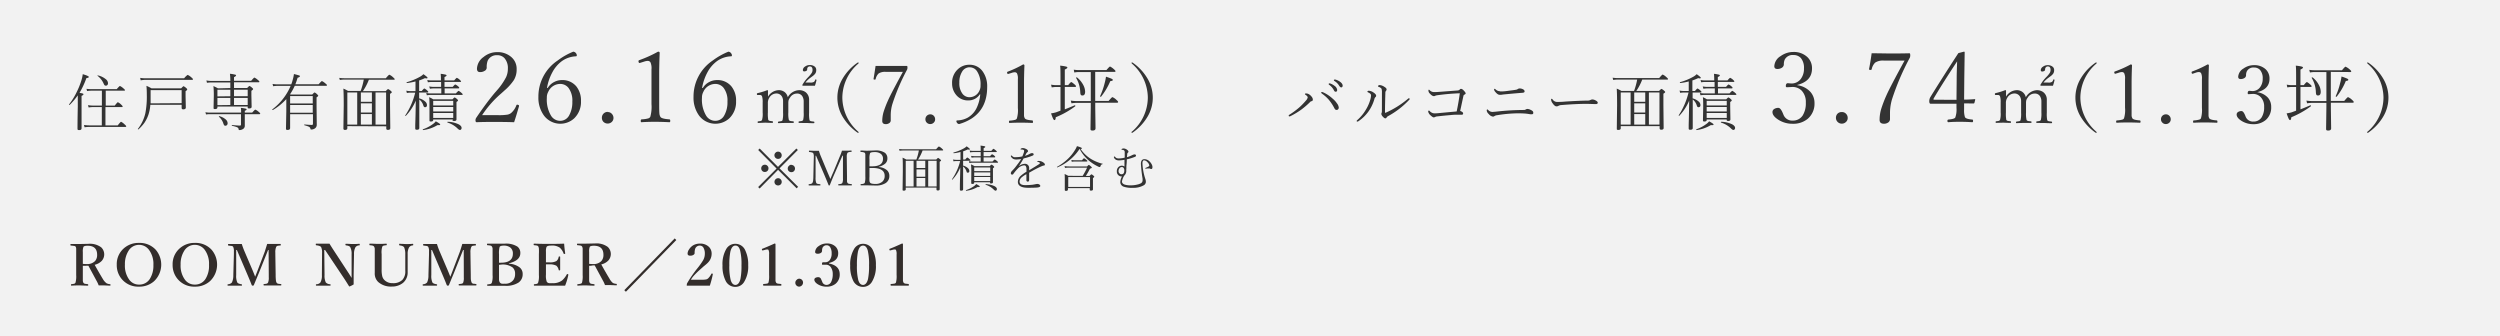 <svg xmlns="http://www.w3.org/2000/svg" viewBox="0 0 610 82"><defs><style>.cls-1{fill:#f2f2f2;}.cls-2{fill:#333;}.cls-3{fill:#332d2b;}</style></defs><g id="レイヤー_2" data-name="レイヤー 2"><g id="レイヤー_1-2" data-name="レイヤー 1"><rect class="cls-1" width="610" height="82"/><path class="cls-2" d="M19.4,22.66a5,5,0,0,1,.82.17.21.21,0,0,1,.14.19c0,.12-.15.24-.46.37V26l0,5.3c0,.3-.19.44-.58.44s-.41-.12-.41-.37,0-2,.07-5.32l0-2.79a15.49,15.49,0,0,1-2,2.35h0c-.09,0-.14,0-.14-.12a.05.05,0,0,1,0,0,16,16,0,0,0,1.86-3,18.59,18.59,0,0,0,1.15-2.84,8.55,8.55,0,0,0,.34-1.55c1,.29,1.48.52,1.48.67s-.2.24-.59.29A20.83,20.83,0,0,1,19.4,22.66Zm5.44,7.93V26.13H22.63a5.33,5.33,0,0,0-1,.1l-.16-.58a6.23,6.23,0,0,0,1.18.11h2.21V22.13H22.25a5.75,5.75,0,0,0-1,.09l-.15-.55a8.91,8.91,0,0,0,1.19.08h6.19c.44-.51.7-.77.79-.77a3.31,3.31,0,0,1,.86.6q.36.29.36.42c0,.08-.07.13-.2.13H25.8v3.63H28c.43-.55.69-.82.76-.82a2.81,2.81,0,0,1,.82.6c.23.2.34.35.34.46s-.06.13-.19.13h-4v4.46h3c.46-.59.73-.88.81-.88a3.38,3.38,0,0,1,.88.66c.25.22.38.37.38.45s-.06.15-.19.15H21.72a7.35,7.35,0,0,0-1.08.09l-.15-.57a8.31,8.31,0,0,0,1.23.1Zm-1.06-12.1a.05.05,0,0,1,0,0c0-.07,0-.1.11-.09a4.51,4.51,0,0,1,1.88.89,1.32,1.32,0,0,1,.58,1,.65.65,0,0,1-.15.46.49.49,0,0,1-.36.15.47.47,0,0,1-.34-.12,1.67,1.67,0,0,1-.22-.4A4.83,4.83,0,0,0,23.78,18.49Z"/><path class="cls-2" d="M44.32,25.57H36.68A9.69,9.69,0,0,1,36.21,28a8.37,8.37,0,0,1-1,2,10.16,10.16,0,0,1-1.44,1.58l0,0c-.09,0-.13,0-.13-.12a.08.08,0,0,1,0,0,9.81,9.81,0,0,0,1.82-3.8,21.63,21.63,0,0,0,.36-4.59q0-1.17-.09-2.13a11,11,0,0,1,1.25.62H44.2c.33-.35.52-.53.58-.53a2.35,2.35,0,0,1,.67.47c.16.12.23.23.23.33s-.13.25-.4.42v1.16l.06,2.81c0,.31-.21.46-.62.46a.35.35,0,0,1-.4-.4Zm-10-6L34.2,19a7.39,7.39,0,0,0,1.28.1h9.45a4,4,0,0,1,.86-.83,3.36,3.36,0,0,1,.91.62c.26.21.38.36.38.46s-.06.13-.19.13H35.48A8,8,0,0,0,34.35,19.6Zm10,5.6V22H36.75v1.22c0,.75,0,1.42,0,2Z"/><path class="cls-2" d="M58.83,27.48a7.37,7.37,0,0,0-.06-1.16,7.85,7.85,0,0,1,1.21.2c.12,0,.19.11.19.2s-.15.22-.44.31v.45h1.8c.43-.49.69-.73.77-.73a2.75,2.75,0,0,1,.85.57c.23.18.34.31.34.4s-.07.14-.21.14H59.73v.64l0,2.14a.91.91,0,0,1-.47.86,1.63,1.63,0,0,1-.85.24c-.12,0-.19-.1-.21-.29s-.15-.31-.4-.42a6.24,6.24,0,0,0-1.18-.33s-.06,0-.06-.1,0-.1.08-.09c.9.08,1.53.13,1.9.13.18,0,.26-.08.26-.24V27.86H51.27a6,6,0,0,0-1,.07l-.15-.55a5.66,5.66,0,0,0,1.13.1Zm-2.63-6V20.12H51.62a8.32,8.32,0,0,0-1.12.08l-.14-.57a7.2,7.2,0,0,0,1.25.12H56.2A12,12,0,0,0,56.1,18a7.29,7.29,0,0,1,1.28.22c.15,0,.22.12.22.2s-.17.26-.5.4v.89h4.19c.44-.52.7-.78.79-.78a3.09,3.09,0,0,1,.83.57c.26.2.38.34.38.44s-.06.14-.19.14h-6v1.39h3.21c.31-.33.5-.5.56-.5a2.06,2.06,0,0,1,.62.43c.18.14.27.26.27.34s-.14.23-.42.42v1.13l.06,2.76c0,.27-.19.41-.59.41s-.37-.1-.37-.3V26H53.05v.2c0,.27-.19.41-.57.41s-.37-.11-.37-.32l.06-3A23.5,23.5,0,0,0,52.08,21c.38.17.75.36,1.11.56Zm0,2V21.89H53.05v1.63Zm0,2.14V23.9H53.05v1.76Zm-2.8,2.81a.08.08,0,0,1,0,0c0-.06,0-.09.1-.09h0a3.72,3.72,0,0,1,1.59.82,1.26,1.26,0,0,1,.45.9.63.63,0,0,1-.19.49.59.59,0,0,1-.37.13.36.36,0,0,1-.3-.14,1.87,1.87,0,0,1-.2-.47A3.67,3.67,0,0,0,53.4,28.47Zm3.7-4.95h3.34V21.89H57.1Zm0,2.14h3.34V23.9H57.1Z"/><path class="cls-2" d="M69.86,24.18a14.1,14.1,0,0,1-3.29,2.67h0c-.1,0-.14-.05-.14-.15s0,0,0,0a14.15,14.15,0,0,0,4.49-5.75H67.73a7.93,7.93,0,0,0-1.08.09l-.15-.56a6.62,6.62,0,0,0,1.2.1h3.37a8,8,0,0,0,.32-1,9,9,0,0,0,.33-1.52c.64.16,1,.27,1.22.33s.24.15.24.23-.19.26-.57.35a14.87,14.87,0,0,1-.54,1.59h5.68c.46-.52.72-.78.8-.78a3.44,3.44,0,0,1,.87.6q.36.27.36.42c0,.09-.07.13-.21.13H71.92A13.1,13.1,0,0,1,70.77,23l.15.06h5.27c.31-.33.5-.5.57-.5a1.92,1.92,0,0,1,.63.46c.17.15.26.27.26.34s-.14.23-.41.39v2.12l.05,4.58a1.06,1.06,0,0,1-.56.95,1.51,1.51,0,0,1-.82.2c-.1,0-.15-.07-.17-.21a.66.66,0,0,0-.37-.47,7.27,7.27,0,0,0-1.13-.37s0,0,0-.09,0-.1.09-.09c.78.07,1.38.11,1.77.11a.24.24,0,0,0,.26-.27V27.87H70.79v3.37c0,.3-.2.46-.6.46s-.41-.12-.41-.35l.08-4.11Zm6.45,1.06v-1.8H70.79v1.8Zm0,2.26V25.62H70.79V27.5Z"/><path class="cls-2" d="M84.75,30.78v.5q0,.42-.57.42-.39,0-.39-.33l.08-5.58q0-3.09-.09-4.17a7.57,7.57,0,0,1,1.14.57H88a16.35,16.35,0,0,0,.76-2.77H84.12a7.69,7.69,0,0,0-1.2.09L82.77,19a8.79,8.79,0,0,0,1.37.09h10c.49-.58.77-.86.86-.86a3.15,3.15,0,0,1,.92.64c.26.22.39.37.39.46s-.07.13-.21.13H90a13.14,13.14,0,0,1-1.45,2.77h5.57c.32-.34.51-.5.58-.5a2.14,2.14,0,0,1,.62.42c.19.16.28.27.28.35s-.14.23-.43.4v2.73l.06,5.64q0,.42-.57.42c-.27,0-.41-.11-.41-.33v-.54Zm2.41-8.22H84.75V30.4h2.41Zm.89,0v2.28h2.69V22.56Zm2.69,4.89V25.21H88.05v2.24Zm0,2.95V27.83H88.05V30.4Zm3.47,0V22.56H91.63V30.4Z"/><path class="cls-2" d="M102.27,22.58V24a3.44,3.44,0,0,1,1.49.79,1.17,1.17,0,0,1,.42.83q0,.54-.48.54c-.17,0-.3-.12-.39-.37a2.94,2.94,0,0,0-1-1.52v2.06l0,4.9c0,.29-.19.43-.57.43s-.42-.12-.42-.36c0-.05,0-.32,0-.83q.09-2.39.13-5.92A12.11,12.11,0,0,1,99,28.29H99c-.09,0-.13,0-.13-.11s0,0,0,0a17.39,17.39,0,0,0,2.44-5.57h-1.14a5.17,5.17,0,0,0-.89.08l-.15-.57a4.2,4.2,0,0,0,1,.11h1.25V19.87a13.4,13.4,0,0,1-2.07.39c-.06,0-.1,0-.1-.12a.09.09,0,0,1,.06-.09,14.26,14.26,0,0,0,3.15-1.29,3.88,3.88,0,0,0,.9-.66c.66.47,1,.76,1,.87s-.07.16-.23.16a1.46,1.46,0,0,1-.4-.07,10.81,10.81,0,0,1-1.42.57V22.2h.64c.34-.41.55-.61.63-.61a2.41,2.41,0,0,1,.69.49c.18.15.27.26.27.35s-.06.15-.19.15Zm1,9.16c-.07,0-.11,0-.11-.13a.08.08,0,0,1,.05-.07,9,9,0,0,0,2.49-1.32,2.85,2.85,0,0,0,.63-.62c.72.39,1.08.65,1.08.77s-.11.17-.33.17l-.36,0A8.88,8.88,0,0,1,103.24,31.74Zm4.41-8.95V21.57h-1.9a5.9,5.9,0,0,0-.88.09l-.17-.57a6.25,6.25,0,0,0,1,.11h1.9V20h-2.31a8,8,0,0,0-.92.08l-.14-.56a4.83,4.83,0,0,0,1,.1h2.33a15.77,15.77,0,0,0-.06-1.61,8.9,8.9,0,0,1,1.23.21c.13.05.2.11.2.2s-.16.24-.5.37v.83h2.36c.36-.42.58-.63.65-.63a2.36,2.36,0,0,1,.74.51c.19.18.29.3.29.37s-.07.13-.21.13h-3.83V21.2h2c.34-.4.55-.59.63-.59a2.56,2.56,0,0,1,.7.47c.17.13.26.24.26.34s-.07.15-.2.15h-3.36v1.22h2.74c.38-.41.6-.62.68-.62a3,3,0,0,1,.72.52c.18.15.27.27.27.34s-.06.13-.2.13h-7.61a6.45,6.45,0,0,0-.94.09l-.15-.56a6.22,6.22,0,0,0,1.09.1Zm2.91,6.36h-4.89v.13c0,.24-.18.37-.54.37s-.37-.1-.37-.3l0-3.27c0-1,0-1.82-.08-2.37a7.25,7.25,0,0,1,1,.53h4.69c.3-.32.48-.47.53-.47a2,2,0,0,1,.57.39c.17.15.26.26.26.35s-.13.21-.38.37v1.18l0,3.07q0,.39-.54.39t-.39-.3Zm0-3.42V24.61h-4.89v1.12Zm0,1.46V26.11h-4.89v1.08Zm0,1.58v-1.2h-4.89v1.2Zm-1.42,1.12a.07.07,0,0,1,0-.08c0-.07,0-.1.09-.1a6.64,6.64,0,0,1,2.62.61c.5.27.75.56.75.89a.54.54,0,0,1-.14.38.37.37,0,0,1-.27.12c-.16,0-.38-.15-.66-.44A6,6,0,0,0,109.14,29.89Z"/><path class="cls-2" d="M125.44,29.82c-1.53-.05-3.06-.07-4.6-.07s-3,0-4.52.07c-.2,0-.3-.15-.3-.46a1.08,1.08,0,0,1,.17-.6q2.41-3.57,4.52-6.09l.46-.53a15.54,15.54,0,0,0,2.32-3.32,4.86,4.86,0,0,0,.43-2.05,3.65,3.65,0,0,0-.83-2.58,2.33,2.33,0,0,0-1.77-.72A2.39,2.39,0,0,0,119,14.8a4.36,4.36,0,0,0-.24,1.71.92.92,0,0,1-.55.8,2,2,0,0,1-1.09.28c-.5,0-.74-.28-.74-.85A3.68,3.68,0,0,1,118,13.9a5.16,5.16,0,0,1,3.28-1.18A5,5,0,0,1,124.85,14a3.75,3.75,0,0,1,1.21,2.89,4.94,4.94,0,0,1-.68,2.66,12.92,12.92,0,0,1-2.33,2.57l-.74.67a25.44,25.44,0,0,0-4.68,5.31h4a13.06,13.06,0,0,0,2.2-.13,2.1,2.1,0,0,0,.86-.38,4.5,4.5,0,0,0,1.3-1.88c.05-.11.11-.17.19-.17a.62.62,0,0,1,.32.09c.09,0,.14.1.14.15l0,.13C126.22,27.37,125.83,28.68,125.44,29.82Z"/><path class="cls-2" d="M133.64,21.48A3.88,3.88,0,0,1,135.23,20a4,4,0,0,1,1.82-.46,4.37,4.37,0,0,1,3.59,1.56,5.49,5.49,0,0,1,1.12,3.57,5.55,5.55,0,0,1-1.66,4.21,5,5,0,0,1-7.37-.68,7.33,7.33,0,0,1-1.36-4.56,10.56,10.56,0,0,1,4.72-8.89,16.61,16.61,0,0,1,3.78-2.14.91.91,0,0,1,.71.43.8.8,0,0,1,.16.46q0,.24-.21.24a6.38,6.38,0,0,0-3.4,1.15,8.16,8.16,0,0,0-2.38,2.8,12.21,12.21,0,0,0-1.28,3.75Zm3-1a3.19,3.19,0,0,0-2.87,1.93,2.79,2.79,0,0,0-.34,1.46,7.58,7.58,0,0,0,1.05,4.4,2.6,2.6,0,0,0,2.23,1.21,2.47,2.47,0,0,0,2.2-1.4,6.54,6.54,0,0,0,.74-3.29,5.16,5.16,0,0,0-.95-3.36A2.56,2.56,0,0,0,136.63,20.48Z"/><path class="cls-2" d="M148.26,27.34a1.32,1.32,0,0,1,1.05.46,1.44,1.44,0,0,1,.38,1,1.32,1.32,0,0,1-.47,1,1.47,1.47,0,0,1-2-.09,1.37,1.37,0,0,1-.36-.94,1.41,1.41,0,0,1,1.44-1.47Z"/><path class="cls-2" d="M160.57,12.6c.26,0,.39.11.39.31q-.12,3.16-.12,5.16v7.31q0,1.82.06,2.37a1.89,1.89,0,0,0,.24.76c.17.32.9.52,2.18.61.15,0,.22.14.22.36s-.06.34-.17.34c-1.42-.07-2.56-.1-3.4-.1s-1.88,0-3.47.1c-.11,0-.16-.12-.16-.34s.08-.34.24-.36a7.05,7.05,0,0,0,1.59-.23.86.86,0,0,0,.5-.38,9,9,0,0,0,.29-3.13V16.93a3.48,3.48,0,0,0-.26-1.75.79.79,0,0,0-.68-.32,3,3,0,0,0-.87.18l-1.06.33c-.2,0-.3-.16-.3-.49,0-.09.09-.17.27-.23A30.1,30.1,0,0,0,160.57,12.6Z"/><path class="cls-2" d="M171.49,21.48A3.79,3.79,0,0,1,173.07,20a4,4,0,0,1,1.83-.46,4.35,4.35,0,0,1,3.58,1.56,5.43,5.43,0,0,1,1.12,3.57,5.51,5.51,0,0,1-1.66,4.21,5,5,0,0,1-7.37-.68,7.39,7.39,0,0,1-1.35-4.56,10.58,10.58,0,0,1,4.71-8.89,16.87,16.87,0,0,1,3.79-2.14.9.9,0,0,1,.7.43.82.82,0,0,1,.17.46q0,.24-.21.24a6.32,6.32,0,0,0-3.4,1.15,8.18,8.18,0,0,0-2.39,2.8,12.48,12.48,0,0,0-1.28,3.75Zm3-1a3.2,3.2,0,0,0-2.87,1.93,2.89,2.89,0,0,0-.34,1.46,7.58,7.58,0,0,0,1.05,4.4,2.62,2.62,0,0,0,2.23,1.21,2.46,2.46,0,0,0,2.2-1.4,6.44,6.44,0,0,0,.74-3.29,5.1,5.1,0,0,0-.95-3.36A2.56,2.56,0,0,0,174.47,20.48Z"/><path class="cls-2" d="M192.22,23.73A3.28,3.28,0,0,1,195,22a2.66,2.66,0,0,1,1.53.46,2.3,2.3,0,0,1,.89,2l0,1.95v1.12a7.68,7.68,0,0,0,.11,1.82.66.66,0,0,0,.45.24l.59.08c.09,0,.14.08.14.2s-.05.19-.14.19c-1,0-1.56-.05-1.72-.05L195,30c-.1,0-.15-.06-.15-.19a.17.17,0,0,1,.15-.2,5.27,5.27,0,0,0,.62-.09.58.58,0,0,0,.34-.23,6.25,6.25,0,0,0,.14-1.82V24.75a2.28,2.28,0,0,0-.2-1,1.43,1.43,0,0,0-1.43-.92,1.93,1.93,0,0,0-1.71,1,2,2,0,0,0-.36.7,3.61,3.61,0,0,0-.05.66v2.28a6.35,6.35,0,0,0,.14,1.82.67.67,0,0,0,.44.25l.62.07c.09,0,.14.08.14.2s-.05.19-.14.19L191.78,30c-.13,0-.74,0-1.82.05-.09,0-.14-.06-.14-.19a.18.18,0,0,1,.16-.2l.61-.09a.52.52,0,0,0,.34-.23,6.51,6.51,0,0,0,.14-1.82V24.73a2.26,2.26,0,0,0-.19-1,1.53,1.53,0,0,0-1.46-.92,2,2,0,0,0-1.69,1,2.36,2.36,0,0,0-.37,1.36v2.28a8,8,0,0,0,.1,1.82.63.63,0,0,0,.44.24l.58.08c.08,0,.12.08.12.2s0,.19-.12.19c-1,0-1.59-.05-1.74-.05L185,30c-.09,0-.14-.06-.14-.19s.05-.18.14-.2a5.32,5.32,0,0,0,.61-.09.53.53,0,0,0,.32-.23,5.33,5.33,0,0,0,.16-1.82V25a4.62,4.62,0,0,0-.14-1.45.5.5,0,0,0-.49-.37h-.12l-.41,0h-.11c-.09,0-.14-.08-.14-.25s.07-.17.22-.22A15.45,15.45,0,0,0,187.2,22c.13,0,.19.05.19.16q0,1,0,1.44A3.14,3.14,0,0,1,190,22a2.3,2.3,0,0,1,1.43.45A2.2,2.2,0,0,1,192.22,23.73Zm4.3-3.59h1.11a1.69,1.69,0,0,0,1-.17,1.24,1.24,0,0,0,.28-.49c0-.07.05-.1.11-.1s.21.05.21.15a11.5,11.5,0,0,1-.39,1.39l-1.46,0-1.5,0c-.07,0-.1-.06-.1-.19a.31.31,0,0,1,.07-.15,9,9,0,0,1,1.37-1.77,7.24,7.24,0,0,0,.83-1,1.4,1.4,0,0,0,.21-.73c0-.58-.22-.87-.65-.87a.62.62,0,0,0-.57.3.91.91,0,0,0-.09.46.37.37,0,0,1-.23.33,1,1,0,0,1-.5.12c-.21,0-.32-.12-.32-.36a1.05,1.05,0,0,1,.52-.81,1.9,1.9,0,0,1,1.16-.38,1.81,1.81,0,0,1,1.21.38,1,1,0,0,1,.37.83,1.46,1.46,0,0,1-.19.8,2.81,2.81,0,0,1-.74.73l-.5.37A6.27,6.27,0,0,0,196.52,20.14Z"/><path class="cls-2" d="M209.39,15.24a.11.11,0,0,1,.12.12.29.29,0,0,1-.12.2,11,11,0,0,0-3.86,8.26,11.14,11.14,0,0,0,3.86,8.29q.12.11.12.18a.11.11,0,0,1-.12.12.48.48,0,0,1-.24-.1,13,13,0,0,1-3.55-3.84,9.07,9.07,0,0,1,0-9.29,12.28,12.28,0,0,1,3.62-3.88A.38.38,0,0,1,209.39,15.24Z"/><path class="cls-2" d="M213.64,16.08c1.62,0,2.9,0,3.85,0s2.16,0,3.78,0c.1,0,.15.14.15.4a1.36,1.36,0,0,1-.08.49,50,50,0,0,0-3.6,8.42,9.67,9.67,0,0,0-.4,2.57l0,1.44a.78.78,0,0,1-.4.66,1.42,1.42,0,0,1-.8.23c-.58,0-.87-.26-.87-.77a7.91,7.91,0,0,1,.32-2.2,25.33,25.33,0,0,1,1.07-2.78c.46-1.07,1.68-3.4,3.64-7h-4.14a2.83,2.83,0,0,0-1.79.4,2.64,2.64,0,0,0-.7,1.31.2.2,0,0,1-.21.18c-.21,0-.32-.06-.32-.16v0C213.36,18,213.52,16.93,213.64,16.08Z"/><path class="cls-2" d="M227,27.9a1.12,1.12,0,0,1,.86.38,1.2,1.2,0,0,1,.31.84,1.07,1.07,0,0,1-.39.85,1.14,1.14,0,0,1-.78.3,1.15,1.15,0,0,1-.9-.38,1.11,1.11,0,0,1-.3-.77A1.18,1.18,0,0,1,227,27.9Z"/><path class="cls-2" d="M239.09,23a3.27,3.27,0,0,1-2.83,1.5,3.64,3.64,0,0,1-2.95-1.33,4.31,4.31,0,0,1-1-2.85,4.43,4.43,0,0,1,1.39-3.41,4,4,0,0,1,2.84-1.11,3.84,3.84,0,0,1,3.22,1.61,6.18,6.18,0,0,1,1.11,3.82q0,5.22-3.8,7.69a11.4,11.4,0,0,1-3.05,1.35.69.69,0,0,1-.54-.36.59.59,0,0,1-.12-.34c0-.13.09-.19.25-.19a5.62,5.62,0,0,0,2.56-.7,5.5,5.5,0,0,0,2.1-2.28,9.53,9.53,0,0,0,.91-3.36Zm-2.51-6.59a2.13,2.13,0,0,0-1.85,1.12,4.88,4.88,0,0,0-.65,2.66,4.15,4.15,0,0,0,.8,2.73,2.15,2.15,0,0,0,1.7.8A2.66,2.66,0,0,0,239,22.07a2.62,2.62,0,0,0,.25-1.27,5.67,5.67,0,0,0-.89-3.46A2.1,2.1,0,0,0,236.58,16.43Z"/><path class="cls-2" d="M249.64,15.72c.21,0,.32.09.32.26-.07,1.74-.1,3.16-.1,4.26v6.05c0,1,0,1.65,0,1.95a1.51,1.51,0,0,0,.2.63q.21.39,1.8.51c.12,0,.18.11.18.29S252,30,252,30c-1.18-.05-2.11-.07-2.81-.07s-1.56,0-2.86.07c-.09,0-.14-.09-.14-.28s.07-.28.19-.29a5.92,5.92,0,0,0,1.33-.2.67.67,0,0,0,.4-.31,6.94,6.94,0,0,0,.25-2.58v-7a2.88,2.88,0,0,0-.22-1.45.66.66,0,0,0-.56-.26,2.55,2.55,0,0,0-.72.15l-.87.27c-.17,0-.26-.13-.26-.4,0-.08.08-.14.23-.19A26.17,26.17,0,0,0,249.64,15.72Z"/><path class="cls-2" d="M258.76,27V21.22h-1.09a7.46,7.46,0,0,0-1.05.11l-.16-.68a7,7,0,0,0,1.2.13h1.1V19.39c0-1.74,0-2.86-.09-3.37a9,9,0,0,1,1.52.24c.17.06.25.14.25.24s-.21.29-.63.47v3.81h.82q.6-.75.75-.75c.11,0,.38.2.84.59.21.18.32.32.32.43s-.08.17-.23.17h-2.5v5.46c.79-.3,1.6-.64,2.45-1h0c.07,0,.11.05.11.15a.1.1,0,0,1,0,.09,21.45,21.45,0,0,1-4.77,2.69c0,.46-.15.69-.29.69s-.24-.12-.36-.35a12,12,0,0,1-.49-1.29,8.73,8.73,0,0,0,1.21-.25Zm8.47-9.46v7.08h3.28c.52-.61.82-.92.92-.92a3.07,3.07,0,0,1,1,.69c.26.22.39.38.39.5s-.08.17-.24.17h-5.34v1.16l.07,5.08c0,.37-.24.55-.72.55s-.51-.14-.51-.43l.07-5.2V25.1h-3.47a8.58,8.58,0,0,0-1.24.11l-.17-.67a9.35,9.35,0,0,0,1.41.12h3.47V17.58H263.3a6.12,6.12,0,0,0-1.17.11L262,17a8.07,8.07,0,0,0,1.33.1h6.64c.49-.58.78-.87.88-.87a3.84,3.84,0,0,1,.94.66q.39.33.39.48c0,.12-.07.17-.22.17ZM262.56,19a0,0,0,0,1,0,0q0-.12.15-.12h.06a5.76,5.76,0,0,1,1.52,1.81,3.63,3.63,0,0,1,.48,1.69c0,.61-.22.92-.66.92s-.5-.29-.53-.89A7.15,7.15,0,0,0,262.56,19Zm6.11,4.61a.06.06,0,0,1-.06,0c-.13,0-.19-.05-.19-.14a0,0,0,0,1,0,0,17.36,17.36,0,0,0,1.11-3.17,11.05,11.05,0,0,0,.33-1.59c.71.24,1.18.41,1.38.51s.28.18.28.28a.21.21,0,0,1-.14.2,3.08,3.08,0,0,1-.47.1A16,16,0,0,1,268.67,23.57Z"/><path class="cls-2" d="M276.21,15.24a.35.35,0,0,1,.18.06A12.28,12.28,0,0,1,280,19.18a9.07,9.07,0,0,1,0,9.29,12.46,12.46,0,0,1-3.57,3.84.36.36,0,0,1-.2.1c-.09,0-.14,0-.14-.12s0-.12.14-.2a11.08,11.08,0,0,0,3.84-8.27,11.08,11.08,0,0,0-3.89-8.3.26.26,0,0,1-.09-.18C276.1,15.27,276.14,15.24,276.21,15.24Z"/><path class="cls-2" d="M319.08,23.78c0-.2-.18-.42-.55-.66a.21.21,0,0,1-.12-.17q0-.15.24-.15a1.36,1.36,0,0,1,.79.23,2.47,2.47,0,0,1,.62.59,1.11,1.11,0,0,1,.27.65.38.38,0,0,1-.34.43.43.43,0,0,0-.26.13,19.52,19.52,0,0,1-2.18,1.89,19.17,19.17,0,0,1-2.68,1.62.61.61,0,0,1-.25.06c-.12,0-.18-.06-.18-.17a.28.28,0,0,1,.14-.22,19,19,0,0,0,2.57-1.91,19.39,19.39,0,0,0,1.5-1.56A1.61,1.61,0,0,0,319.08,23.78Zm3.52-.9c-.15-.11-.23-.21-.23-.29s.08-.15.22-.15a2.19,2.19,0,0,1,.37.14,8.8,8.8,0,0,1,2.24,1.52,5.06,5.06,0,0,1,1,1.1,2,2,0,0,1,.46,1.05.55.55,0,0,1-.15.4.41.41,0,0,1-.35.17.53.53,0,0,1-.36-.11,1.29,1.29,0,0,1-.22-.32,11.1,11.1,0,0,0-1.37-2.07A9.11,9.11,0,0,0,322.6,22.88Zm1.76-2.53.15,0a3.58,3.58,0,0,1,1.12.6,1.4,1.4,0,0,1,.64,1c0,.29-.12.43-.37.43s-.33-.16-.5-.49a3.63,3.63,0,0,0-1.12-1.22.19.19,0,0,1-.08-.15C324.2,20.41,324.25,20.35,324.36,20.35Zm1.26-.93a.85.85,0,0,1,.24,0,3.59,3.59,0,0,1,1.07.5c.45.32.68.64.68,1a.39.39,0,0,1-.13.31.27.27,0,0,1-.22.1c-.16,0-.33-.14-.5-.41a3.38,3.38,0,0,0-1.23-1.2.18.18,0,0,1-.06-.15A.13.13,0,0,1,325.62,19.42Z"/><path class="cls-2" d="M334.53,23.32a.59.59,0,0,0-.18-.46,2.4,2.4,0,0,0-.51-.31c-.13-.06-.2-.12-.2-.18a.21.21,0,0,1,.11-.16.48.48,0,0,1,.24-.07,2.3,2.3,0,0,1,1.2.47c.39.26.59.52.59.77a.44.44,0,0,1-.19.33,1.12,1.12,0,0,0-.26.54,10.06,10.06,0,0,1-1.46,3,9.57,9.57,0,0,1-2.42,2.33.51.51,0,0,1-.24.09q-.18,0-.18-.12a.26.26,0,0,1,.1-.21,10.15,10.15,0,0,0,2.06-2.44,9.83,9.83,0,0,0,1.19-2.68A4.13,4.13,0,0,0,334.53,23.32Zm2.66-.68a3.26,3.26,0,0,0-.08-.94c-.08-.19-.32-.36-.74-.53-.09,0-.14-.08-.14-.13s0-.14.15-.2a.61.61,0,0,1,.3-.08,2.37,2.37,0,0,1,1.08.41c.38.22.57.44.57.64a.51.51,0,0,1-.16.36.8.8,0,0,0-.14.53c-.06,1.95-.09,3.51-.09,4.7,0,.08,0,.12.08.12a.55.55,0,0,0,.19-.06,22.59,22.59,0,0,0,5.36-3.38.38.38,0,0,1,.19-.1c.13,0,.2.06.2.18a.21.21,0,0,1-.08.16,20.42,20.42,0,0,1-5.25,4.05,1,1,0,0,0-.31.32.34.34,0,0,1-.3.19c-.15,0-.36-.14-.62-.43a1.22,1.22,0,0,1-.36-.65.93.93,0,0,1,.07-.24,1.07,1.07,0,0,0,.07-.41C337.19,26.17,337.19,24.67,337.19,22.64Z"/><path class="cls-2" d="M356.19,22.76a52.79,52.79,0,0,0-5.56.49,1.6,1.6,0,0,0-.52.16.47.47,0,0,1-.24.05c-.28,0-.61-.21-1-.64a1,1,0,0,1-.33-.69c0-.16,0-.24.11-.24s.12.05.23.16a1.47,1.47,0,0,0,1.09.42q.57,0,1.26-.06l4.36-.33a.88.88,0,0,0,.51-.16c.16-.17.29-.25.4-.25a1.15,1.15,0,0,1,.64.41q.48.48.48.72c0,.1-.1.19-.29.29a.36.36,0,0,0-.24.28c-.07.29-.21.94-.43,1.95-.15.73-.28,1.31-.38,1.75.48.17.72.37.72.59s-.1.33-.29.33l-1,0c-.48,0-1,0-1.67.08-1.08.09-2.21.2-3.41.34a1.15,1.15,0,0,0-.45.13.75.75,0,0,1-.36.1c-.17,0-.44-.19-.84-.56a1.54,1.54,0,0,1-.37-.49.91.91,0,0,1-.13-.4c0-.14.06-.2.18-.2s.14.06.25.18a1.66,1.66,0,0,0,1.06.49c.16,0,.59,0,1.28-.08l4.18-.39Q355.92,24.85,356.19,22.76Z"/><path class="cls-2" d="M364.2,27.31l.76-.06a62,62,0,0,1,6.82-.42.81.81,0,0,0,.49-.11.9.9,0,0,1,.42-.14,1.9,1.9,0,0,1,.81.24,1.56,1.56,0,0,1,.52.35.64.64,0,0,1,.1.36c0,.22-.1.34-.29.34a2.47,2.47,0,0,1-.5,0c-.46-.08-.78-.12-.95-.14-.53-.05-1.22-.08-2.08-.08a33.57,33.57,0,0,0-5,.46,1.52,1.52,0,0,0-.69.24.57.57,0,0,1-.36.1,1.66,1.66,0,0,1-1-.63,1.39,1.39,0,0,1-.49-.84c0-.19.05-.29.15-.29a1.51,1.51,0,0,1,.32.26A1.44,1.44,0,0,0,364.2,27.31Zm1.79-5c.38,0,1,0,1.81-.12s1.6-.19,2.19-.31a.9.9,0,0,0,.36-.16.85.85,0,0,1,.38-.14,1.75,1.75,0,0,1,.94.24.56.56,0,0,1,.33.48c0,.2-.16.31-.5.34-1,.07-2.58.21-4.67.41l-.55.08a2,2,0,0,1-.37,0c-.32,0-.68-.24-1.06-.72a1.09,1.09,0,0,1-.29-.54c0-.14.05-.2.15-.2a.28.28,0,0,1,.17.1A1.58,1.58,0,0,0,366,22.26Z"/><path class="cls-2" d="M389.85,25.06c0,.23-.17.34-.51.34l-2.07-.06q-2.7,0-6.21.29a1.78,1.78,0,0,0-.81.2.84.84,0,0,1-.49.12c-.27,0-.59-.26-.93-.76a1.65,1.65,0,0,1-.36-.85q0-.24.12-.24c.08,0,.17.06.27.2a1.3,1.3,0,0,0,1,.57c.51,0,1.2,0,2.08-.09q3.35-.21,5.4-.24a1.45,1.45,0,0,0,.77-.16,1,1,0,0,1,.46-.11,1.54,1.54,0,0,1,.57.14C389.61,24.62,389.85,24.84,389.85,25.06Z"/><path class="cls-2" d="M395.46,30.78v.5c0,.28-.19.42-.58.42s-.38-.11-.38-.33l.07-5.58q0-3.09-.09-4.17a8.21,8.21,0,0,1,1.15.57h3.08a16.35,16.35,0,0,0,.76-2.77h-4.64a7.73,7.73,0,0,0-1.21.09l-.14-.55a8.65,8.65,0,0,0,1.36.09h10c.48-.58.77-.86.86-.86a3.34,3.34,0,0,1,.91.64c.26.22.39.37.39.46s-.07.13-.21.13h-6.09a13.17,13.17,0,0,1-1.44,2.77h5.56c.32-.34.51-.5.58-.5a2,2,0,0,1,.62.42c.19.16.29.27.29.35s-.15.23-.44.4v2.73l.06,5.64q0,.42-.57.42c-.27,0-.41-.11-.41-.33v-.54Zm2.41-8.22h-2.41V30.4h2.41Zm.88,0v2.28h2.69V22.56Zm2.69,4.89V25.21h-2.69v2.24Zm0,2.95V27.83h-2.69V30.4Zm3.47,0V22.56h-2.58V30.4Z"/><path class="cls-2" d="M413,22.58V24a3.56,3.56,0,0,1,1.49.79,1.17,1.17,0,0,1,.42.83c0,.36-.17.54-.49.54-.17,0-.3-.12-.39-.37a2.92,2.92,0,0,0-1-1.52v2.06l0,4.9c0,.29-.19.43-.58.43s-.41-.12-.41-.36c0-.05,0-.32,0-.83q.07-2.39.12-5.92a11.93,11.93,0,0,1-2.42,3.7h0c-.09,0-.14,0-.14-.11s0,0,0,0A17.64,17.64,0,0,0,412,22.58h-1.15a5.26,5.26,0,0,0-.89.08l-.15-.57a4.23,4.23,0,0,0,1,.11h1.24V19.87a13.4,13.4,0,0,1-2.07.39q-.09,0-.09-.12a.09.09,0,0,1,.05-.09,14.34,14.34,0,0,0,3.16-1.29,3.6,3.6,0,0,0,.89-.66q1,.7,1,.87c0,.11-.08.16-.23.16a1.51,1.51,0,0,1-.41-.07,11.17,11.17,0,0,1-1.41.57V22.2h.63c.34-.41.55-.61.63-.61a2.41,2.41,0,0,1,.69.49c.18.15.27.26.27.35s-.06.15-.19.15Zm1,9.16c-.07,0-.1,0-.1-.13a.07.07,0,0,1,0-.07,8.75,8.75,0,0,0,2.49-1.32,2.85,2.85,0,0,0,.63-.62c.73.39,1.09.65,1.09.77s-.12.17-.34.17l-.36,0A8.77,8.77,0,0,1,413.94,31.74Zm4.41-8.95V21.57h-1.89a6,6,0,0,0-.89.09l-.16-.57a6.05,6.05,0,0,0,1,.11h1.89V20H416a8.13,8.13,0,0,0-.92.08l-.14-.56a4.9,4.9,0,0,0,1,.1h2.33a15.77,15.77,0,0,0-.06-1.61,8.9,8.9,0,0,1,1.23.21c.14.05.2.11.2.2s-.16.24-.49.37v.83h2.35q.54-.63.66-.63a2.49,2.49,0,0,1,.74.51c.19.18.28.3.28.37s-.06.13-.2.13h-3.83V21.2h2c.34-.4.55-.59.63-.59a2.41,2.41,0,0,1,.7.47c.17.13.26.24.26.34s-.07.15-.2.15h-3.35v1.22H422c.38-.41.61-.62.68-.62a2.93,2.93,0,0,1,.73.52c.18.15.27.27.27.34s-.07.13-.21.13h-7.6a6.57,6.57,0,0,0-.95.09l-.15-.56a6.24,6.24,0,0,0,1.1.1Zm2.92,6.36h-4.9v.13c0,.24-.18.37-.54.37s-.37-.1-.37-.3l.06-3.27c0-1,0-1.82-.08-2.37a7.7,7.7,0,0,1,1,.53h4.69c.31-.32.48-.47.53-.47a1.75,1.75,0,0,1,.57.39c.18.15.26.26.26.35s-.13.21-.38.37v1.18l.05,3.07q0,.39-.54.39c-.26,0-.38-.1-.38-.3Zm0-3.42V24.61h-4.9v1.12Zm0,1.46V26.11h-4.9v1.08Zm0,1.58v-1.2h-4.9v1.2Zm-1.43,1.12a.09.09,0,0,1,0-.08c0-.07,0-.1.09-.1a6.74,6.74,0,0,1,2.63.61c.49.27.74.56.74.89a.54.54,0,0,1-.14.38.37.37,0,0,1-.27.12c-.16,0-.38-.15-.66-.44A5.8,5.8,0,0,0,419.84,29.89Z"/><path class="cls-2" d="M438.54,20.79a5.29,5.29,0,0,1,3.2,1.63,4.07,4.07,0,0,1,1,2.73A4.84,4.84,0,0,1,441.07,29a5.49,5.49,0,0,1-3.66,1.2,6.32,6.32,0,0,1-3.42-.94c-1-.62-1.51-1.26-1.51-1.93a.88.88,0,0,1,.45-.75,1.87,1.87,0,0,1,1-.26c.37,0,.74.46,1.11,1.37l.12.29a2.26,2.26,0,0,0,2.26,1.44,2.8,2.8,0,0,0,2.44-1.25,5.6,5.6,0,0,0,.76-3.13,4,4,0,0,0-1-2.91,3.13,3.13,0,0,0-2.32-.91l-1.27.07c-.19,0-.29-.09-.29-.27,0-.48.17-.72.5-.72l.83.07a2.81,2.81,0,0,0,2.34-1.13,4.09,4.09,0,0,0,.76-2.55,3.7,3.7,0,0,0-.76-2.53,2.35,2.35,0,0,0-1.79-.73,2.17,2.17,0,0,0-2.12,1.06,2.72,2.72,0,0,0-.24,1.21,1,1,0,0,1-.52.85,2,2,0,0,1-1.07.28c-.5,0-.74-.23-.74-.69a3.08,3.08,0,0,1,1.56-2.46,5.29,5.29,0,0,1,3.13-1A4.79,4.79,0,0,1,441,13.93a3.7,3.7,0,0,1,1.13,2.79q0,3.08-3.59,4Z"/><path class="cls-2" d="M449.42,27.34a1.35,1.35,0,0,1,1.05.46,1.43,1.43,0,0,1,.37,1,1.29,1.29,0,0,1-.47,1,1.4,1.4,0,0,1-.95.37,1.42,1.42,0,0,1-1.08-.46,1.38,1.38,0,0,1-.37-.94,1.41,1.41,0,0,1,.47-1.11A1.43,1.43,0,0,1,449.42,27.34Z"/><path class="cls-2" d="M456.68,13c2,0,3.52.05,4.67.05s2.6,0,4.56-.05c.13,0,.19.16.19.48a1.45,1.45,0,0,1-.1.59,61.23,61.23,0,0,0-4.36,10.19,12,12,0,0,0-.48,3.11l0,1.74a1,1,0,0,1-.48.8,1.7,1.7,0,0,1-1,.28c-.71,0-1.06-.31-1.06-.94a9.41,9.41,0,0,1,.39-2.66,30.78,30.78,0,0,1,1.29-3.36q.86-1.95,4.41-8.44h-5a3.46,3.46,0,0,0-2.16.48,3.14,3.14,0,0,0-.85,1.59.25.25,0,0,1-.26.21c-.26,0-.39-.06-.39-.19v-.05C456.35,15.34,456.54,14.06,456.68,13Z"/><path class="cls-2" d="M479.24,25.23v1.49a5.35,5.35,0,0,0,.21,1.87c.18.31.77.5,1.79.58.13,0,.19.13.19.33s-.06.32-.19.32c-1.1-.07-2.07-.1-2.89-.1s-1.8,0-2.94.1c-.16,0-.24-.11-.24-.32s.08-.31.24-.33c1-.09,1.51-.25,1.67-.48a5.75,5.75,0,0,0,.3-2.38v-1h-4.23l-2.09,0c-.21,0-.32-.21-.32-.62a2,2,0,0,1,.27-1q3-4.86,6.83-10.73l1.38-.36c.11,0,.16.07.16.22l-.09,6-.05,5.49q1.2,0,2.55-.12c.11,0,.17.05.17.14l-.21.78a.2.2,0,0,1-.21.14C481.07,25.25,480.3,25.23,479.24,25.23Zm-1.86-.87.05-5.08c0-1.32.06-2.76.11-4.31q-3.68,5.57-5.69,9a.77.77,0,0,0-.1.24c0,.08.11.12.32.12Z"/><path class="cls-2" d="M494.3,23.73A3.28,3.28,0,0,1,497,22a2.66,2.66,0,0,1,1.53.46,2.28,2.28,0,0,1,.89,2l0,1.95v1.12a7.68,7.68,0,0,0,.11,1.82.66.66,0,0,0,.45.24l.59.08c.09,0,.14.08.14.2s-.05.19-.14.19c-1,0-1.56-.05-1.72-.05L497,30c-.1,0-.15-.06-.15-.19a.17.17,0,0,1,.15-.2,5.27,5.27,0,0,0,.62-.09.58.58,0,0,0,.34-.23,6.25,6.25,0,0,0,.14-1.82V24.75a2.28,2.28,0,0,0-.2-1,1.43,1.43,0,0,0-1.43-.92,1.93,1.93,0,0,0-1.71,1,2,2,0,0,0-.36.7,3.61,3.61,0,0,0-.05.66v2.28a6.35,6.35,0,0,0,.14,1.82.67.67,0,0,0,.44.25l.62.07c.09,0,.14.08.14.2s-.05.19-.14.19L493.86,30c-.13,0-.74,0-1.82.05-.09,0-.14-.06-.14-.19a.18.18,0,0,1,.16-.2l.61-.09a.52.52,0,0,0,.34-.23,6.51,6.51,0,0,0,.14-1.82V24.73a2.26,2.26,0,0,0-.19-1,1.53,1.53,0,0,0-1.46-.92,2,2,0,0,0-1.69,1,2.36,2.36,0,0,0-.37,1.36v2.28a8,8,0,0,0,.1,1.82.63.63,0,0,0,.44.24l.58.08c.08,0,.12.08.12.2s0,.19-.12.19c-1,0-1.59-.05-1.74-.05l-1.75.05c-.09,0-.14-.06-.14-.19s.05-.18.14-.2a4.93,4.93,0,0,0,.61-.09.53.53,0,0,0,.32-.23,5.33,5.33,0,0,0,.16-1.82V25a4.62,4.62,0,0,0-.14-1.45.5.5,0,0,0-.49-.37h-.12l-.41,0h-.11c-.09,0-.14-.08-.14-.25s.07-.17.22-.22a15.45,15.45,0,0,0,2.31-.72c.13,0,.19.05.19.16q0,1,0,1.44A3.14,3.14,0,0,1,492.06,22a2.3,2.3,0,0,1,1.43.45A2.2,2.2,0,0,1,494.3,23.73Zm4.3-3.59h1.11a1.69,1.69,0,0,0,1-.17,1.24,1.24,0,0,0,.28-.49c0-.07,0-.1.11-.1s.21.05.21.15a11.5,11.5,0,0,1-.39,1.39l-1.46,0-1.5,0c-.07,0-.1-.06-.1-.19a.31.31,0,0,1,.07-.15,9,9,0,0,1,1.37-1.77,6.55,6.55,0,0,0,.83-1,1.4,1.4,0,0,0,.21-.73c0-.58-.22-.87-.65-.87a.62.62,0,0,0-.57.3A.91.91,0,0,0,499,17a.37.37,0,0,1-.23.33,1,1,0,0,1-.5.12c-.21,0-.32-.12-.32-.36a1.05,1.05,0,0,1,.52-.81,1.9,1.9,0,0,1,1.16-.38,1.81,1.81,0,0,1,1.21.38,1,1,0,0,1,.37.83,1.46,1.46,0,0,1-.19.8,2.81,2.81,0,0,1-.74.73l-.5.37A6.27,6.27,0,0,0,498.6,20.14Z"/><path class="cls-2" d="M511.47,15.24a.11.11,0,0,1,.12.12.29.29,0,0,1-.12.2,11,11,0,0,0-3.86,8.26,11.14,11.14,0,0,0,3.86,8.29q.12.11.12.18a.11.11,0,0,1-.12.12.52.52,0,0,1-.24-.1,13,13,0,0,1-3.55-3.84,9.07,9.07,0,0,1,0-9.29,12.28,12.28,0,0,1,3.62-3.88A.38.38,0,0,1,511.47,15.24Z"/><path class="cls-2" d="M519.89,15.72c.21,0,.32.09.32.26-.07,1.74-.1,3.16-.1,4.26v6.05c0,1,0,1.65,0,1.95a1.51,1.51,0,0,0,.2.63q.21.39,1.8.51c.12,0,.18.11.18.29s-.05.28-.14.28c-1.18-.05-2.11-.07-2.81-.07s-1.56,0-2.86.07c-.09,0-.14-.09-.14-.28s.07-.28.19-.29a5.92,5.92,0,0,0,1.33-.2.67.67,0,0,0,.4-.31,6.94,6.94,0,0,0,.25-2.58v-7a2.88,2.88,0,0,0-.22-1.45.66.66,0,0,0-.56-.26,2.55,2.55,0,0,0-.72.15l-.87.27c-.17,0-.26-.13-.26-.4,0-.08.08-.14.23-.19A26.17,26.17,0,0,0,519.89,15.72Z"/><path class="cls-2" d="M528.48,27.9a1.1,1.1,0,0,1,.86.38,1.2,1.2,0,0,1,.32.84,1.07,1.07,0,0,1-.39.85,1.16,1.16,0,0,1-.79.3,1.13,1.13,0,0,1-.89-.38,1.08,1.08,0,0,1-.31-.77,1.18,1.18,0,0,1,1.2-1.22Z"/><path class="cls-2" d="M538.65,15.72c.22,0,.32.09.32.26q-.09,2.61-.09,4.26v6.05c0,1,0,1.65,0,1.95a1.51,1.51,0,0,0,.19.63c.14.26.75.43,1.81.51.11,0,.17.11.17.29s0,.28-.13.28c-1.18-.05-2.12-.07-2.81-.07s-1.56,0-2.87.07c-.09,0-.13-.09-.13-.28s.06-.28.19-.29a5.91,5.91,0,0,0,1.32-.2.66.66,0,0,0,.41-.31,7.29,7.29,0,0,0,.24-2.58v-7a3,3,0,0,0-.21-1.45.68.68,0,0,0-.57-.26,2.43,2.43,0,0,0-.71.15L535,18c-.17,0-.25-.13-.25-.4,0-.08.07-.14.22-.19A25.67,25.67,0,0,0,538.65,15.72Z"/><path class="cls-2" d="M550.73,22.49a4.38,4.38,0,0,1,2.65,1.35,3.34,3.34,0,0,1,.79,2.25,4,4,0,0,1-1.35,3.21,4.52,4.52,0,0,1-3,1,5.29,5.29,0,0,1-2.83-.77c-.84-.52-1.25-1.05-1.25-1.6a.72.72,0,0,1,.38-.62,1.48,1.48,0,0,1,.81-.21c.31,0,.61.37.92,1.13l.09.24a1.89,1.89,0,0,0,1.88,1.19,2.29,2.29,0,0,0,2-1,4.6,4.6,0,0,0,.63-2.58,3.27,3.27,0,0,0-.85-2.4,2.57,2.57,0,0,0-1.92-.76l-1,.06a.21.21,0,0,1-.24-.23c0-.39.14-.59.42-.59l.68.06a2.29,2.29,0,0,0,1.93-.94,3.38,3.38,0,0,0,.63-2.1,3.05,3.05,0,0,0-.63-2.09,1.89,1.89,0,0,0-1.48-.61,1.78,1.78,0,0,0-1.74.88,2.12,2.12,0,0,0-.21,1,.81.81,0,0,1-.43.7,1.67,1.67,0,0,1-.88.23c-.41,0-.61-.19-.61-.57a2.53,2.53,0,0,1,1.29-2,4.33,4.33,0,0,1,2.58-.82,4,4,0,0,1,2.83,1,3.08,3.08,0,0,1,.94,2.31q0,2.54-3,3.28Z"/><path class="cls-2" d="M560.25,27V21.22h-1.08a7.43,7.43,0,0,0-1.06.11l-.15-.68a6.84,6.84,0,0,0,1.19.13h1.1V19.39c0-1.74,0-2.86-.08-3.37a9,9,0,0,1,1.51.24c.17.06.25.14.25.24s-.21.29-.62.47v3.81h.81q.6-.75.75-.75c.11,0,.38.2.84.59.21.18.32.32.32.43s-.08.17-.23.17h-2.49v5.46c.78-.3,1.59-.64,2.44-1h0c.07,0,.11.05.11.15a.12.12,0,0,1,0,.09,21.76,21.76,0,0,1-4.78,2.69c-.05.46-.14.69-.29.69s-.23-.12-.36-.35a12,12,0,0,1-.49-1.29,8.73,8.73,0,0,0,1.21-.25Zm8.47-9.46v7.08H572c.52-.61.82-.92.92-.92a3.07,3.07,0,0,1,1,.69c.26.22.39.38.39.5s-.08.17-.24.17h-5.34v1.16l.07,5.08c0,.37-.24.55-.71.55s-.52-.14-.52-.43l.07-5.2V25.1h-3.47a8.58,8.58,0,0,0-1.24.11l-.17-.67a9.35,9.35,0,0,0,1.41.12h3.47V17.58h-2.84a6.12,6.12,0,0,0-1.17.11l-.17-.65a8.07,8.07,0,0,0,1.33.1h6.65q.72-.87.87-.87a3.79,3.79,0,0,1,1,.66q.39.33.39.48c0,.12-.08.17-.23.17ZM564.05,19l0,0q0-.12.15-.12h.06a5.64,5.64,0,0,1,1.52,1.81,3.63,3.63,0,0,1,.48,1.69c0,.61-.22.92-.66.92s-.5-.29-.53-.89A7.15,7.15,0,0,0,564.05,19Zm6.11,4.61a.06.06,0,0,1-.06,0c-.12,0-.19-.05-.19-.14s0,0,0,0A17.36,17.36,0,0,0,571,20.26a11.05,11.05,0,0,0,.33-1.59,13.65,13.65,0,0,1,1.38.51c.19.09.28.18.28.28a.21.21,0,0,1-.14.2,3.08,3.08,0,0,1-.47.1A16,16,0,0,1,570.16,23.57Z"/><path class="cls-2" d="M577.7,15.24a.32.32,0,0,1,.18.06,12.28,12.28,0,0,1,3.62,3.88,9.07,9.07,0,0,1,0,9.29,12.46,12.46,0,0,1-3.57,3.84.34.34,0,0,1-.2.1c-.09,0-.14,0-.14-.12s0-.12.14-.2a11.08,11.08,0,0,0,3.84-8.27,11.08,11.08,0,0,0-3.89-8.3.26.26,0,0,1-.09-.18C577.59,15.27,577.63,15.24,577.7,15.24Z"/><path class="cls-3" d="M20.21,64.85v2.26c0,.73,0,1.2,0,1.4a1.24,1.24,0,0,0,.13.46.59.59,0,0,0,.42.28l.66.09c.07,0,.11.07.11.19s0,.17-.14.17c-.86,0-1.53-.06-2-.06s-1.13,0-1.94.06c-.09,0-.13-.06-.13-.17s0-.19.13-.19a4.17,4.17,0,0,0,.66-.11.51.51,0,0,0,.31-.26,5.69,5.69,0,0,0,.17-1.86V62c0-.73,0-1.18,0-1.35a1.42,1.42,0,0,0-.13-.47A.58.58,0,0,0,18,60a6.91,6.91,0,0,0-.7-.08c-.08,0-.12-.07-.12-.19s0-.19.12-.19c.65,0,1.31,0,2,0l2.31-.05a4.58,4.58,0,0,1,3.07.85,2.37,2.37,0,0,1,.12,3.34,3.54,3.54,0,0,1-1.7.93c.7,1.27,1.37,2.43,2,3.47A3.5,3.5,0,0,0,26,69.12a2.25,2.25,0,0,0,.85.22c.08,0,.11.06.11.17s0,.19-.11.19l-1.48-.06-1.29,0a7.17,7.17,0,0,0-.51-1.1c-1.21-2.24-1.88-3.47-2-3.7l-.46,0Q20.56,64.88,20.21,64.85Zm0-.47a8.31,8.31,0,0,0,.91.05,2.66,2.66,0,0,0,2.08-.74,2.22,2.22,0,0,0,.5-1.51c0-1.48-.78-2.22-2.33-2.22-.54,0-.88.09-1,.26a2.93,2.93,0,0,0-.16,1.27v2.89Z"/><path class="cls-3" d="M33.94,59.27A5.3,5.3,0,0,1,38,60.94a5.57,5.57,0,0,1-.39,7.66,5.37,5.37,0,0,1-3.71,1.34,5.2,5.2,0,0,1-5.41-5.34,5.09,5.09,0,0,1,1.72-4A5.39,5.39,0,0,1,33.94,59.27Zm0,.47a3,3,0,0,0-2.61,1.51,6,6,0,0,0-.85,3.32,5.77,5.77,0,0,0,1.08,3.71,2.89,2.89,0,0,0,2.38,1.16A3,3,0,0,0,36.59,68a6,6,0,0,0,.84-3.33,5.74,5.74,0,0,0-1.09-3.72A3,3,0,0,0,33.94,59.74Z"/><path class="cls-3" d="M47.54,59.27a5.28,5.28,0,0,1,4.09,1.67,5.57,5.57,0,0,1-.39,7.66,5.34,5.34,0,0,1-3.7,1.34,5.22,5.22,0,0,1-5.42-5.34,5.1,5.1,0,0,1,1.73-4A5.37,5.37,0,0,1,47.54,59.27Zm0,.47a3,3,0,0,0-2.62,1.51,6,6,0,0,0-.85,3.32,5.77,5.77,0,0,0,1.08,3.71,2.91,2.91,0,0,0,2.39,1.16A3,3,0,0,0,50.18,68,6,6,0,0,0,51,64.62a5.74,5.74,0,0,0-1.09-3.72A3,3,0,0,0,47.54,59.74Z"/><path class="cls-3" d="M65.19,59.52h1.53c.6,0,1.16,0,1.67,0,.08,0,.12.06.12.19s0,.18-.12.19a5.56,5.56,0,0,0-.7.09.55.55,0,0,0-.3.26,3.13,3.13,0,0,0-.21,1.4V62l.08,5.08a11.15,11.15,0,0,0,.07,1.39,1.5,1.5,0,0,0,.14.47.59.59,0,0,0,.4.29,6.37,6.37,0,0,0,.65.08c.09,0,.13.07.13.18s-.05.17-.14.17c-.65,0-1.35,0-2.09,0s-1.37,0-2,0c-.07,0-.11-.06-.11-.19s0-.15.11-.16a4.18,4.18,0,0,0,.67-.1.57.57,0,0,0,.32-.27,3.09,3.09,0,0,0,.17-1.29v-.57L65.54,61h-.13l-2,5c-.21.53-.5,1.22-.85,2.06-.26.64-.47,1.13-.61,1.48a.26.26,0,0,1-.26.16.27.27,0,0,1-.28-.16c-.26-.69-.71-1.77-1.35-3.26L57.8,61h-.17l0,6.13a3.86,3.86,0,0,0,.27,1.79c.13.21.47.35,1,.44a.14.14,0,0,1,.14.16c0,.13,0,.19-.16.19-.53,0-1.07,0-1.6,0s-1.09,0-1.63,0c-.09,0-.14-.06-.14-.17s.05-.17.14-.18a1.35,1.35,0,0,0,.94-.44,4,4,0,0,0,.34-1.79L57.07,62c0-.28,0-.5,0-.67a2.3,2.3,0,0,0-.2-1.15A.67.67,0,0,0,56.4,60l-.64-.08c-.08,0-.12-.08-.12-.19s0-.19.11-.19c.55,0,1.09,0,1.61,0H59c.16.54.36,1.07.58,1.61l2,4.68c.23.54.46,1.11.68,1.7,0-.05.24-.6.65-1.67l1.71-4.5C64.8,60.76,65,60.16,65.19,59.52Z"/><path class="cls-3" d="M79.32,61h-.2l.07,6.13a3.81,3.81,0,0,0,.3,1.78,1.47,1.47,0,0,0,1.05.44q.12,0,.12.18c0,.11,0,.17-.14.17-.54,0-1.08,0-1.64,0s-1.17,0-1.68,0c-.08,0-.12-.06-.12-.16s0-.17.11-.18a1.3,1.3,0,0,0,1-.45,3.43,3.43,0,0,0,.35-1.78L78.58,62v-.25a3,3,0,0,0-.23-1.46c-.15-.22-.55-.37-1.18-.44-.08,0-.12-.07-.12-.2s0-.2.12-.2h.52l1,0h1.71c.18.32.54.9,1.08,1.72L84.64,66c.56.85.94,1.45,1.15,1.81v-1.6l0-4.18a3.36,3.36,0,0,0-.33-1.72c-.13-.22-.46-.37-1-.43a.17.17,0,0,1-.17-.19c0-.14,0-.21.13-.21.58,0,1.13.06,1.62.06s1.12,0,1.62-.06c.08,0,.12.07.12.2s0,.18-.12.19a1.21,1.21,0,0,0-.92.44A3.34,3.34,0,0,0,86.38,62l-.09,5.08v.7q0,.65,0,1.62a6.53,6.53,0,0,1-1,.5.19.19,0,0,1-.13-.07c-.49-.79-1-1.61-1.58-2.46Z"/><path class="cls-3" d="M97.44,59.49c.74,0,1.31.06,1.7.06s.89,0,1.57-.06c.08,0,.12.06.12.19s0,.19-.12.2a1.15,1.15,0,0,0-.91.51A3.19,3.19,0,0,0,99.47,62l0,1.78c0,1.19,0,2.06,0,2.59A3.31,3.31,0,0,1,98.36,69a4.22,4.22,0,0,1-2.74.92,4.68,4.68,0,0,1-3.33-1.11,2.83,2.83,0,0,1-.85-2.22l0-2.76V62c0-.72,0-1.16,0-1.33a1.31,1.31,0,0,0-.14-.46.61.61,0,0,0-.39-.28,4.24,4.24,0,0,0-.67-.09c-.07,0-.11-.07-.11-.19s0-.2.11-.2c.85,0,1.51.06,2,.06s1.23,0,2-.06c.09,0,.13.07.13.2s0,.18-.13.19a4.41,4.41,0,0,0-.67.1.5.5,0,0,0-.3.27A4.64,4.64,0,0,0,93.12,62v3.69a6.79,6.79,0,0,0,.14,1.67,2,2,0,0,0,.57,1,2.71,2.71,0,0,0,2,.73,3.15,3.15,0,0,0,2.35-.8,3,3,0,0,0,.71-2.2V63.82l0-1.78a4.19,4.19,0,0,0-.27-1.67c-.15-.26-.51-.42-1.1-.49-.08,0-.12-.07-.12-.19S97.36,59.49,97.44,59.49Z"/><path class="cls-3" d="M112.8,59.52h1.53c.6,0,1.16,0,1.67,0,.08,0,.12.06.12.19s0,.18-.12.19a5.56,5.56,0,0,0-.7.09.55.55,0,0,0-.3.26,3.13,3.13,0,0,0-.21,1.4V62l.08,5.08c0,.7,0,1.17.07,1.39a2.33,2.33,0,0,0,.14.47.62.62,0,0,0,.4.29c.1,0,.31,0,.66.08q.12,0,.12.18c0,.11-.05.17-.14.17-.65,0-1.35,0-2.09,0s-1.36,0-2,0c-.08,0-.11-.06-.11-.19s0-.15.11-.16a4.66,4.66,0,0,0,.67-.1A.55.55,0,0,0,113,69a3.09,3.09,0,0,0,.17-1.29v-.57L113.15,61H113l-2,5c-.21.53-.49,1.22-.85,2.06l-.6,1.48a.26.26,0,0,1-.27.16.27.27,0,0,1-.28-.16c-.26-.69-.71-1.77-1.35-3.26L105.41,61h-.17l0,6.13a3.86,3.86,0,0,0,.27,1.79c.13.21.48.35,1,.44a.14.14,0,0,1,.15.16c0,.13-.06.19-.16.19-.54,0-1.08,0-1.61,0s-1.08,0-1.63,0c-.09,0-.13-.06-.13-.17s0-.17.13-.18a1.38,1.38,0,0,0,.95-.44,4,4,0,0,0,.33-1.79l.14-5.08c0-.28,0-.5,0-.67a2.32,2.32,0,0,0-.19-1.15A.67.67,0,0,0,104,60l-.64-.08c-.08,0-.12-.08-.12-.19s0-.19.11-.19c.55,0,1.09,0,1.61,0h1.66c.16.54.35,1.07.57,1.61l2,4.68c.23.54.46,1.11.69,1.7l.64-1.67,1.71-4.5C112.42,60.76,112.62,60.16,112.8,59.52Z"/><path class="cls-3" d="M124.14,64.34a4.72,4.72,0,0,1,2.63.89,2,2,0,0,1,.76,1.64,2.43,2.43,0,0,1-1,2.07,5.54,5.54,0,0,1-3.26.8c-.43,0-.85,0-1.26,0l-1.16,0-1.87,0c-.07,0-.11-.06-.11-.17s0-.17.11-.18a4.66,4.66,0,0,0,.67-.1A.56.56,0,0,0,120,69a5,5,0,0,0,.19-1.86V62q0-1.11,0-1.35a1.14,1.14,0,0,0-.16-.49.58.58,0,0,0-.41-.25,6.66,6.66,0,0,0-.67-.08q-.12,0-.12-.18c0-.13,0-.2.14-.2.62,0,1.25,0,1.89,0,.14,0,.33,0,.59,0l.57,0,1.13,0a5.13,5.13,0,0,1,3.11.73,1.92,1.92,0,0,1,.7,1.6c0,1.17-.92,2-2.75,2.46Zm-2.38-.24h.48c1.93,0,2.9-.73,2.9-2.21a1.79,1.79,0,0,0-.66-1.52,2.53,2.53,0,0,0-1.57-.44c-.53,0-.87.11-1,.31a5.66,5.66,0,0,0-.15,1.79Zm0,.52v2.5c0,.55,0,.92,0,1.09a1.46,1.46,0,0,0,.17.66.78.78,0,0,0,.51.35,3.17,3.17,0,0,0,.71,0,2.4,2.4,0,0,0,2.1-.89,2.45,2.45,0,0,0,.43-1.5,2,2,0,0,0-.59-1.56,4.07,4.07,0,0,0-2.72-.72Z"/><path class="cls-3" d="M137.89,69.7c-1.23,0-2.46,0-3.68,0s-2.58,0-3.83,0c-.08,0-.12-.06-.12-.17s0-.17.12-.18a5.08,5.08,0,0,0,.64-.1.53.53,0,0,0,.28-.27,5,5,0,0,0,.19-1.86V62a12.29,12.29,0,0,0,0-1.35,1.54,1.54,0,0,0-.13-.49.54.54,0,0,0-.38-.25,6.37,6.37,0,0,0-.65-.08q-.12,0-.12-.18c0-.13,0-.2.12-.2q1.65.06,3.72.06t3.6-.06c.06.88.15,1.67.26,2.38v0c0,.07-.05.12-.16.13h-.06c-.09,0-.15,0-.17-.1a3.42,3.42,0,0,0-.95-1.44,3.29,3.29,0,0,0-2.1-.5c-.61,0-1,.11-1.12.35a2.87,2.87,0,0,0-.14,1.14v2.6H134a3.21,3.21,0,0,0,1.76-.31,1.56,1.56,0,0,0,.55-1c0-.08.08-.12.2-.12s.17,0,.17.14q0,1,0,1.47,0,.66,0,1.62c0,.11-.06.16-.17.16s-.18,0-.2-.14a1.85,1.85,0,0,0-.56-1,3.49,3.49,0,0,0-1.75-.33h-.79v2.54a4.16,4.16,0,0,0,.2,1.7.82.82,0,0,0,.56.35,4.78,4.78,0,0,0,.78,0,3.65,3.65,0,0,0,2.41-.67,5.56,5.56,0,0,0,1.12-1.42c0-.08.08-.12.14-.12h.09c.11,0,.16.09.16.14a.18.18,0,0,1,0,.06A15,15,0,0,1,137.89,69.7Z"/><path class="cls-3" d="M143.75,64.85v2.26c0,.73,0,1.2,0,1.4a1.24,1.24,0,0,0,.13.46.59.59,0,0,0,.41.28l.67.09c.07,0,.11.07.11.19s0,.17-.14.17c-.86,0-1.53-.06-2-.06s-1.13,0-1.94.06c-.09,0-.13-.06-.13-.17s0-.19.13-.19a4.17,4.17,0,0,0,.66-.11A.54.54,0,0,0,142,69a5.69,5.69,0,0,0,.17-1.86V62c0-.73,0-1.18,0-1.35a1.42,1.42,0,0,0-.13-.47.58.58,0,0,0-.43-.27,6.91,6.91,0,0,0-.7-.08c-.08,0-.12-.07-.12-.19s0-.19.12-.19c.65,0,1.31,0,2,0l2.31-.05a4.58,4.58,0,0,1,3.07.85,2.37,2.37,0,0,1,.12,3.34,3.54,3.54,0,0,1-1.7.93c.7,1.27,1.37,2.43,2,3.47a3.5,3.5,0,0,0,.83,1.05,2.19,2.19,0,0,0,.85.22c.08,0,.11.06.11.17s0,.19-.11.19l-1.48-.06-1.29,0a7.17,7.17,0,0,0-.51-1.1c-1.21-2.24-1.88-3.47-2-3.7l-.46,0Q144.1,64.88,143.75,64.85Zm0-.47a8.31,8.31,0,0,0,.91.05,2.66,2.66,0,0,0,2.08-.74,2.22,2.22,0,0,0,.5-1.51c0-1.48-.78-2.22-2.33-2.22-.54,0-.88.09-1,.26a2.93,2.93,0,0,0-.16,1.27v2.89Z"/><path class="cls-3" d="M152.72,71.19l-.39-.39,12.3-12.63.39.4Z"/><path class="cls-3" d="M173.2,69.7q-1,0-2.7,0c-1.23,0-2.16,0-2.77,0a.22.22,0,0,1-.15,0,.31.31,0,0,1,0-.2.93.93,0,0,1,.08-.39,29.2,29.2,0,0,1,2.46-3.59,18.1,18.1,0,0,0,1.43-2,3.17,3.17,0,0,0,.43-1.59,2.82,2.82,0,0,0-.34-1.5,1,1,0,0,0-.86-.5,1.16,1.16,0,0,0-1.17.81,3.15,3.15,0,0,0-.12,1c0,.2-.12.36-.38.5a1.47,1.47,0,0,1-.67.15c-.45,0-.67-.17-.67-.53a1.86,1.86,0,0,1,.36-1,3,3,0,0,1,1-1,3.21,3.21,0,0,1,1.62-.42,3,3,0,0,1,2.25.82,2.3,2.3,0,0,1,.64,1.66,3.08,3.08,0,0,1-.92,2.18q-.28.3-1,.87l-.82.73a19.87,19.87,0,0,0-1.65,1.62,5.25,5.25,0,0,0-.67.94h2.47a6.71,6.71,0,0,0,1.25-.08,1.11,1.11,0,0,0,.49-.26,4.06,4.06,0,0,0,.77-1.08.14.14,0,0,1,.12-.09l.1,0c.1,0,.15.08.15.14v0C173.74,67.9,173.49,68.8,173.2,69.7Z"/><path class="cls-3" d="M179.45,59.49a2.61,2.61,0,0,1,2.39,1.59,7.84,7.84,0,0,1,.72,3.62,7.18,7.18,0,0,1-.94,4A2.48,2.48,0,0,1,179.45,70,2.61,2.61,0,0,1,177,68.4a7.81,7.81,0,0,1-.71-3.62,7.35,7.35,0,0,1,.93-4.05A2.52,2.52,0,0,1,179.45,59.49Zm0,.43c-.6,0-1,.5-1.24,1.49a16.07,16.07,0,0,0-.25,3.33,13.5,13.5,0,0,0,.34,3.64c.24.76.62,1.14,1.15,1.14s1-.49,1.22-1.47a16,16,0,0,0,.25-3.31,13.76,13.76,0,0,0-.34-3.67C180.35,60.3,180,59.92,179.45,59.92Z"/><path class="cls-3" d="M189,59.42c.15,0,.22.06.22.17s0,.79,0,1.64c0,.56,0,1,0,1.45v4.39q0,1.09,0,1.38a1.12,1.12,0,0,0,.13.47c.06.14.21.23.46.29l.72.08c.09,0,.13.08.13.21s0,.2-.13.2c-.65,0-1.34,0-2.07,0s-1.46,0-2.12,0c-.1,0-.15-.07-.15-.2s.05-.2.15-.21a6.44,6.44,0,0,0,.8-.09.49.49,0,0,0,.38-.28,6.23,6.23,0,0,0,.14-1.85v-5a2.28,2.28,0,0,0-.14-1.07c-.05-.09-.16-.13-.33-.13a2.06,2.06,0,0,0-.49.08l-.55.15-.1,0c-.07,0-.12-.05-.14-.17a.32.32,0,0,1,0-.12c0-.05,0-.1.15-.13C186.92,60.34,187.91,59.92,189,59.42Z"/><path class="cls-3" d="M195,68a.94.94,0,0,1,.94,1,1,1,0,0,1-.94.94.91.91,0,0,1-.7-.32.88.88,0,0,1-.24-.62.9.9,0,0,1,.31-.7A.88.88,0,0,1,195,68Z"/><path class="cls-3" d="M202.31,64.3c1.72.35,2.58,1.23,2.58,2.62a2.86,2.86,0,0,1-1,2.31,3.36,3.36,0,0,1-2.23.72,4,4,0,0,1-2.05-.55c-.61-.37-.91-.77-.91-1.17a.5.5,0,0,1,.3-.45,1.43,1.43,0,0,1,.7-.15.72.72,0,0,1,.62.43s.11.24.28.63a1.1,1.1,0,0,0,1.06.83,1.27,1.27,0,0,0,1.18-.81,4.13,4.13,0,0,0,.35-1.84,2.85,2.85,0,0,0-.42-1.59,1.43,1.43,0,0,0-1.27-.69h-.14l-.63,0c-.11,0-.16,0-.16-.13a1,1,0,0,1,0-.15c0-.21.12-.32.27-.32l.53,0a1.34,1.34,0,0,0,1.12-.57,2.66,2.66,0,0,0,.43-1.62,2.71,2.71,0,0,0-.34-1.45,1,1,0,0,0-.83-.51,1.09,1.09,0,0,0-1.06.63,2,2,0,0,0-.11.7.62.62,0,0,1-.34.57,1.36,1.36,0,0,1-.71.17c-.43,0-.64-.15-.64-.45a1.84,1.84,0,0,1,.87-1.41,3.24,3.24,0,0,1,2-.64,2.9,2.9,0,0,1,2.07.72,2.2,2.2,0,0,1,.69,1.69c0,1.21-.74,2-2.24,2.34Z"/><path class="cls-3" d="M210.58,59.49A2.6,2.6,0,0,1,213,61.08a7.84,7.84,0,0,1,.72,3.62,7.27,7.27,0,0,1-.93,4A2.51,2.51,0,0,1,210.58,70a2.62,2.62,0,0,1-2.42-1.55,7.81,7.81,0,0,1-.71-3.62,7.35,7.35,0,0,1,.93-4.05A2.52,2.52,0,0,1,210.58,59.49Zm0,.43c-.59,0-1,.5-1.24,1.49a16.8,16.8,0,0,0-.25,3.33,13.93,13.93,0,0,0,.34,3.64c.24.76.62,1.14,1.15,1.14s1-.49,1.22-1.47a16,16,0,0,0,.25-3.31,14.3,14.3,0,0,0-.33-3.67C211.48,60.3,211.11,59.92,210.58,59.92Z"/><path class="cls-3" d="M220.09,59.42c.15,0,.23.06.23.17s0,.79,0,1.64c0,.56,0,1,0,1.45v4.39q0,1.09,0,1.38a1.3,1.3,0,0,0,.13.47c.06.14.22.23.46.29l.73.08q.12,0,.12.21c0,.13,0,.2-.12.2-.65,0-1.34,0-2.07,0s-1.47,0-2.13,0c-.1,0-.14-.07-.14-.2s0-.2.14-.21a6.19,6.19,0,0,0,.8-.09.49.49,0,0,0,.38-.28,6.08,6.08,0,0,0,.15-1.85v-5a2.23,2.23,0,0,0-.15-1.07c-.05-.09-.16-.13-.33-.13a2.06,2.06,0,0,0-.49.08l-.54.15a.28.28,0,0,1-.11,0c-.07,0-.11-.05-.14-.17a1,1,0,0,1,0-.12c0-.05,0-.1.15-.13C218.05,60.34,219,59.92,220.09,59.42Z"/><path class="cls-2" d="M190.21,41.08l4.53,4.51-.36.36-4.53-4.51L185.35,46l-.36-.36,4.5-4.51L185,36.6l.36-.36,4.47,4.48,4.48-4.48.36.36Zm-3.59-.89a.85.85,0,0,1,.66.3.81.81,0,0,1,.23.59.87.87,0,0,1-.89.88.82.82,0,0,1-.66-.29.83.83,0,0,1-.22-.59.87.87,0,0,1,.28-.66A.88.88,0,0,1,186.62,40.19ZM189.85,37a.85.85,0,0,1,.66.29.9.9,0,0,1-.06,1.26.87.87,0,0,1-.6.22.84.84,0,0,1-.66-.29.86.86,0,0,1-.23-.59.83.83,0,0,1,.3-.66A.81.81,0,0,1,189.85,37Zm0,6.48a.83.83,0,0,1,.66.3.88.88,0,0,1,.23.6.84.84,0,0,1-.29.65.92.92,0,0,1-1.26-.06.9.9,0,0,1,.66-1.49Zm3.25-3.24a.88.88,0,0,1,.88.89.88.88,0,0,1-.29.66.83.83,0,0,1-.59.22.87.87,0,0,1-.67-.29.83.83,0,0,1-.22-.59.84.84,0,0,1,.29-.66A.88.88,0,0,1,193.1,40.19Z"/><path class="cls-2" d="M205.44,36.77h1c.34,0,.75,0,1.24-.05.07,0,.11.06.11.18s0,.15-.11.16c-.52,0-.82.12-.92.28a2,2,0,0,0-.15.93v.14l.06,4.66c0,.62,0,1,0,1.22a1,1,0,0,0,.13.35.59.59,0,0,0,.3.2,5.26,5.26,0,0,0,.65.09c.08,0,.11.06.11.15s0,.16-.11.16c-.65,0-1.18,0-1.6,0s-.92,0-1.52,0c-.06,0-.08,0-.08-.16s0-.14.08-.15c.51,0,.81-.13.9-.29a2.42,2.42,0,0,0,.15-1.09l0-5.56h-.13l-1.82,4.17c-.41.91-.82,1.9-1.25,3a.17.17,0,0,1-.18.1.13.13,0,0,1-.13-.1c-.44-1.1-.82-2-1.14-2.75L199.12,38H199l0,5.08v.2a3.4,3.4,0,0,0,.17,1.37.5.5,0,0,0,.28.2,5.14,5.14,0,0,0,.62.09.13.13,0,0,1,.12.15c0,.11,0,.16-.12.16-.58,0-1,0-1.31,0s-.82,0-1.35,0c-.07,0-.1,0-.1-.16s0-.14.1-.15q.66-.06.81-.3a1.5,1.5,0,0,0,.18-.54,9.53,9.53,0,0,0,.06-1l.11-4.79v-.11a1.57,1.57,0,0,0-.15-.83c-.11-.14-.42-.23-.94-.28-.07,0-.1-.06-.1-.15s0-.19.1-.19l1.29.05h1.05a10.43,10.43,0,0,0,.48,1.36L201.9,42c.1.23.22.52.38.88l.33.79c.33-.8.57-1.36.72-1.67l1.54-3.73A12.72,12.72,0,0,0,205.44,36.77Z"/><path class="cls-2" d="M214.46,40.76a3.36,3.36,0,0,1,2,.81A1.8,1.8,0,0,1,217,42.9a2,2,0,0,1-.93,1.79,4.32,4.32,0,0,1-2.43.58l-2.12-.05q-.78,0-1.44,0c-.06,0-.09,0-.09-.16s0-.14.09-.15c.52,0,.83-.13.92-.29a4.81,4.81,0,0,0,.14-1.57V38.87c0-.62,0-1,0-1.22a.81.81,0,0,0-.1-.31c-.09-.14-.43-.24-1-.27-.07,0-.1-.06-.1-.16s0-.18.1-.18c.65,0,1.15.05,1.48.05l2-.07a3.9,3.9,0,0,1,2.41.58,1.67,1.67,0,0,1,.59,1.38,1.62,1.62,0,0,1-.55,1.27,3.89,3.89,0,0,1-1.53.75Zm-2.31-.18h.68c1.74,0,2.62-.61,2.62-1.83a1.45,1.45,0,0,0-.58-1.25,2.44,2.44,0,0,0-1.48-.39c-.6,0-1,.09-1.09.26a4,4,0,0,0-.15,1.49Zm0,.42v2.08a8.25,8.25,0,0,0,0,1.09.91.91,0,0,0,.14.38c.14.22.56.33,1.28.33a2.39,2.39,0,0,0,1.79-.62,1.86,1.86,0,0,0,.5-1.35c0-1.28-1-1.92-2.93-1.92Z"/><path class="cls-2" d="M221,45.78v.4c0,.23-.15.34-.46.34s-.31-.09-.31-.27l.06-4.45c0-1.64,0-2.75-.07-3.33a6.44,6.44,0,0,1,.91.46h2.46a12,12,0,0,0,.61-2.21h-3.71a5.86,5.86,0,0,0-1,.07l-.11-.44a6.71,6.71,0,0,0,1.09.07h7.94c.39-.46.62-.68.69-.68a2.67,2.67,0,0,1,.73.51c.21.18.31.3.31.36s-.06.11-.17.11h-4.86A10.32,10.32,0,0,1,224,38.93h4.44c.25-.27.41-.4.46-.4s.22.11.49.34.23.21.23.28-.11.18-.34.32v2.17l0,4.51q0,.33-.45.33c-.22,0-.33-.09-.33-.26v-.44Zm1.92-6.55H221v6.26h1.92Zm.71,0V41h2.14V39.23Zm2.14,3.9V41.34h-2.14v1.79Zm0,2.36V43.43h-2.14v2.06Zm2.77,0V39.23h-2.06v6.26Z"/><path class="cls-2" d="M235,39.24v1.17a2.79,2.79,0,0,1,1.19.63,1,1,0,0,1,.33.66c0,.29-.12.43-.38.43s-.24-.1-.31-.29a2.37,2.37,0,0,0-.83-1.22v1.64l0,3.92c0,.23-.15.34-.45.34s-.34-.09-.34-.28,0-.26,0-.67c0-1.27.08-2.84.1-4.73a9.67,9.67,0,0,1-1.93,3h0c-.07,0-.1,0-.1-.09v0a13.72,13.72,0,0,0,2-4.45h-.91a3.35,3.35,0,0,0-.71.07l-.12-.46a3.49,3.49,0,0,0,.82.09h1V37.08a10.35,10.35,0,0,1-1.65.31s-.08,0-.08-.1,0,0,0-.07a10.84,10.84,0,0,0,2.52-1,2.9,2.9,0,0,0,.71-.52c.52.37.79.6.79.69s-.07.13-.19.13a1.16,1.16,0,0,1-.32-.06,8.27,8.27,0,0,1-1.13.46v2h.5c.28-.33.45-.49.51-.49a1.84,1.84,0,0,1,.55.4c.14.11.22.2.22.27s0,.12-.16.12Zm.77,7.31c-.06,0-.08,0-.08-.1a.06.06,0,0,1,0-.06,6.78,6.78,0,0,0,2-1,2.33,2.33,0,0,0,.5-.49c.58.31.87.51.87.61s-.09.13-.27.13l-.29,0A7.05,7.05,0,0,1,235.75,46.55Zm3.52-7.14v-1h-1.51a4.5,4.5,0,0,0-.71.07l-.13-.45a5.37,5.37,0,0,0,.84.08h1.51v-1h-1.85a4.94,4.94,0,0,0-.73.07l-.11-.45a4.25,4.25,0,0,0,.83.08h1.86c0-.57,0-1-.05-1.28a6.34,6.34,0,0,1,1,.16c.11,0,.17.09.17.16s-.14.19-.4.3v.66h1.88c.29-.34.46-.5.52-.5s.26.13.59.41c.15.14.23.23.23.28s-.06.11-.16.11H240v1h1.57c.27-.31.43-.47.5-.47a1.82,1.82,0,0,1,.56.37c.13.11.2.2.2.28s-.05.12-.16.12H240v1h2.18c.3-.33.48-.49.54-.49a2.1,2.1,0,0,1,.58.41c.15.12.22.21.22.27s-.06.11-.17.11h-6.07a4.83,4.83,0,0,0-.75.07l-.12-.45a4.77,4.77,0,0,0,.87.08Zm2.33,5.07h-3.91v.11c0,.19-.15.29-.43.29s-.3-.08-.3-.24L237,42a18.22,18.22,0,0,0-.07-1.89,5.87,5.87,0,0,1,.83.42h3.74c.25-.25.39-.37.43-.37a1.43,1.43,0,0,1,.45.31c.14.12.21.21.21.28s-.1.17-.31.3V42l0,2.45c0,.21-.14.31-.43.31s-.3-.08-.3-.24Zm0-2.72v-.9h-3.91v.9Zm0,1.16v-.86h-3.91v.86Zm0,1.26v-1h-3.91v1Zm-1.14.9a.08.08,0,0,1,0-.07s0-.08.07-.08a5.59,5.59,0,0,1,2.1.49c.39.21.59.45.59.71a.42.42,0,0,1-.11.3.29.29,0,0,1-.21.1c-.13,0-.31-.12-.53-.35A4.59,4.59,0,0,0,240.46,45.08Z"/><path class="cls-2" d="M249.16,38.82c-.55.06-.93.1-1.15.1a1.77,1.77,0,0,1-.8-.16,1.64,1.64,0,0,1-.5-.49.35.35,0,0,1-.06-.17c0-.1,0-.16.11-.16a.27.27,0,0,1,.19.12,1.37,1.37,0,0,0,.48.29,2.37,2.37,0,0,0,.53,0,6.67,6.67,0,0,0,1.49-.19,8.83,8.83,0,0,0,.36-.92,1.42,1.42,0,0,0,.08-.44c0-.21-.24-.32-.74-.32-.09,0-.13,0-.13-.06a.22.22,0,0,1,.13-.18.84.84,0,0,1,.44-.11,1.84,1.84,0,0,1,.71.19c.36.17.53.35.53.54a.31.31,0,0,1-.14.27.76.76,0,0,0-.31.38l-.28.51a5.45,5.45,0,0,0,1.1-.45,1.4,1.4,0,0,1,.62-.21.49.49,0,0,1,.3.09.28.28,0,0,1,.09.2.27.27,0,0,1-.09.22,1,1,0,0,1-.29.15,13.67,13.67,0,0,1-2.07.64c-.47.83-.87,1.47-1.18,1.92l0,0a2.37,2.37,0,0,1,1.46-.61,1,1,0,0,1,1.07,1.08,4.44,4.44,0,0,1,0,.49c1.15-.69,2-1.2,2.49-1.54a.27.27,0,0,0,.13-.21s0-.1-.11-.15a1.15,1.15,0,0,0-.42-.15c-.07,0-.11,0-.11-.07s.06-.1.17-.14a1,1,0,0,1,.32,0,1.73,1.73,0,0,1,.88.29c.33.2.49.39.49.57s-.08.23-.24.25a1.9,1.9,0,0,0-.36.09c-.62.26-1.35.61-2.18,1.06l-.55.31-.51.29,0,1.73q0,.45-.33.45a.3.3,0,0,1-.24-.1.3.3,0,0,1-.1-.22c0-.13,0-.36,0-.69s0-.6,0-.81a6.31,6.31,0,0,0-1.16.78,1.39,1.39,0,0,0-.5,1c0,.59.46.89,1.38.89a16.35,16.35,0,0,0,1.82-.1l.66-.12a2.14,2.14,0,0,1,.45-.07.86.86,0,0,1,.55.17.37.37,0,0,1,.19.31c0,.21-.24.34-.7.39s-1.34.07-2.27.07c-1.66,0-2.5-.49-2.5-1.47a2,2,0,0,1,.7-1.45,9.07,9.07,0,0,1,1.4-1v-.5a1.54,1.54,0,0,0-.17-.87.52.52,0,0,0-.42-.18,2.36,2.36,0,0,0-1.53.79,10.78,10.78,0,0,0-1.08,1.29.35.35,0,0,1-.3.18.34.34,0,0,1-.24-.11.45.45,0,0,1-.08-.26,1,1,0,0,1,.34-.59,10.45,10.45,0,0,0,1.21-1.45A12.37,12.37,0,0,0,249.16,38.82Z"/><path class="cls-2" d="M263.42,36.33A11.93,11.93,0,0,1,258,40.84h0c-.06,0-.1,0-.1-.12a0,0,0,0,1,0,0,12.52,12.52,0,0,0,2.7-2,10.35,10.35,0,0,0,1.66-2.06,5.43,5.43,0,0,0,.52-1c.81.23,1.21.4,1.21.52s-.11.13-.33.17a8.56,8.56,0,0,0,2.43,2.37,10.06,10.06,0,0,0,3,1.25,0,0,0,0,1,0,0,.09.09,0,0,1-.08.09.52.52,0,0,0-.31.16,1.22,1.22,0,0,0-.2.37c0,.12-.1.17-.18.17a1.26,1.26,0,0,1-.47-.17,10.11,10.11,0,0,1-2.15-1.4A9.76,9.76,0,0,1,263.42,36.33Zm.75,6.58a17.51,17.51,0,0,0,1.08-2h-4.44a5.49,5.49,0,0,0-.95.07l-.12-.46a5.9,5.9,0,0,0,1.06.09h4.46c.21-.25.35-.37.41-.37s.24.12.51.36.22.23.22.31-.15.15-.46.27a17.86,17.86,0,0,1-1,1.75h.91c.26-.26.41-.4.46-.4a1.55,1.55,0,0,1,.49.33c.13.11.2.19.2.26s-.1.18-.32.33v.75l0,2c0,.21-.16.31-.46.31s-.32-.09-.32-.27v-.34h-5.32v.33c0,.22-.15.34-.45.34s-.32-.1-.32-.28l0-2.31c0-.71,0-1.22-.05-1.52a5.56,5.56,0,0,1,.88.44Zm1.8,2.7v-2.4h-5.32v2.4Zm-4.46-6.13-.1-.45a5.16,5.16,0,0,0,.84.08H264c.28-.34.45-.5.5-.5a2.44,2.44,0,0,1,.59.42c.15.1.22.2.22.27s0,.11-.15.11h-2.86A4.93,4.93,0,0,0,261.51,39.48Z"/><path class="cls-2" d="M274.94,38.88c0,.25,0,.7-.07,1.33s0,.86-.06,1.12a1.58,1.58,0,0,1,0,.26,1.53,1.53,0,0,1-.49,1.26,3.88,3.88,0,0,0-.56,1.43q0,.51.63.75a4.75,4.75,0,0,0,1.57.19,6.15,6.15,0,0,0,1.47-.17,3.39,3.39,0,0,0,.91-.31.79.79,0,0,0,.45-.72,4,4,0,0,0,0-.41,33.88,33.88,0,0,1-.41-3.62c0-.77.29-1.15.88-1.15a1.82,1.82,0,0,1,1.28.6,2.69,2.69,0,0,1,.5.71,1.38,1.38,0,0,1,.16.6c0,.33-.1.49-.3.49a.44.44,0,0,1-.26-.08.38.38,0,0,0-.22-.06h-.05c-.24,0-.51,0-.8.07h0a.1.1,0,0,1-.11-.11s0-.08.1-.11a3.4,3.4,0,0,0,.74-.36.23.23,0,0,0,.13-.21,1.41,1.41,0,0,0-.5-.85,1.18,1.18,0,0,0-.75-.41.33.33,0,0,0-.32.18,1.22,1.22,0,0,0-.1.59,13.87,13.87,0,0,0,.73,3.85,2.19,2.19,0,0,1,.1.63,1,1,0,0,1-.61.89,5,5,0,0,1-2.56.57,6.14,6.14,0,0,1-2.22-.27,1.21,1.21,0,0,1-.85-1.11,2.94,2.94,0,0,1,.43-1.4,1.17,1.17,0,0,1-1.27-1.26,1.3,1.3,0,0,1,.46-1.08,1.1,1.1,0,0,1,.74-.28,1,1,0,0,1,.66.22c0-.42,0-1,0-1.66a8.24,8.24,0,0,1-1.31.15,1.5,1.5,0,0,1-.75-.15,1.13,1.13,0,0,1-.51-.56.24.24,0,0,1,0-.13c0-.07,0-.11.12-.11a.19.19,0,0,1,.16.08.9.9,0,0,0,.44.33,1.59,1.59,0,0,0,.49.06,5.58,5.58,0,0,0,1.42-.2c0-.32,0-.77,0-1.35,0-.35-.2-.53-.6-.55-.11,0-.17,0-.17-.1s.06-.14.19-.18a.88.88,0,0,1,.33-.06,1.48,1.48,0,0,1,.78.29c.25.18.38.34.38.5a.27.27,0,0,1-.13.23.56.56,0,0,0-.17.36s0,.29-.07.76a7.73,7.73,0,0,0,1.15-.44,2.14,2.14,0,0,1,.66-.25c.27,0,.4.1.4.29a.32.32,0,0,1-.23.3A12.22,12.22,0,0,1,274.94,38.88Zm-1.22,1.88a.68.68,0,0,0-.56.3,1.08,1.08,0,0,0-.23.69.77.77,0,0,0,.25.59.67.67,0,0,0,.47.18c.46,0,.68-.31.68-.93a.92.92,0,0,0-.19-.64A.52.52,0,0,0,273.72,40.76Z"/></g></g></svg>